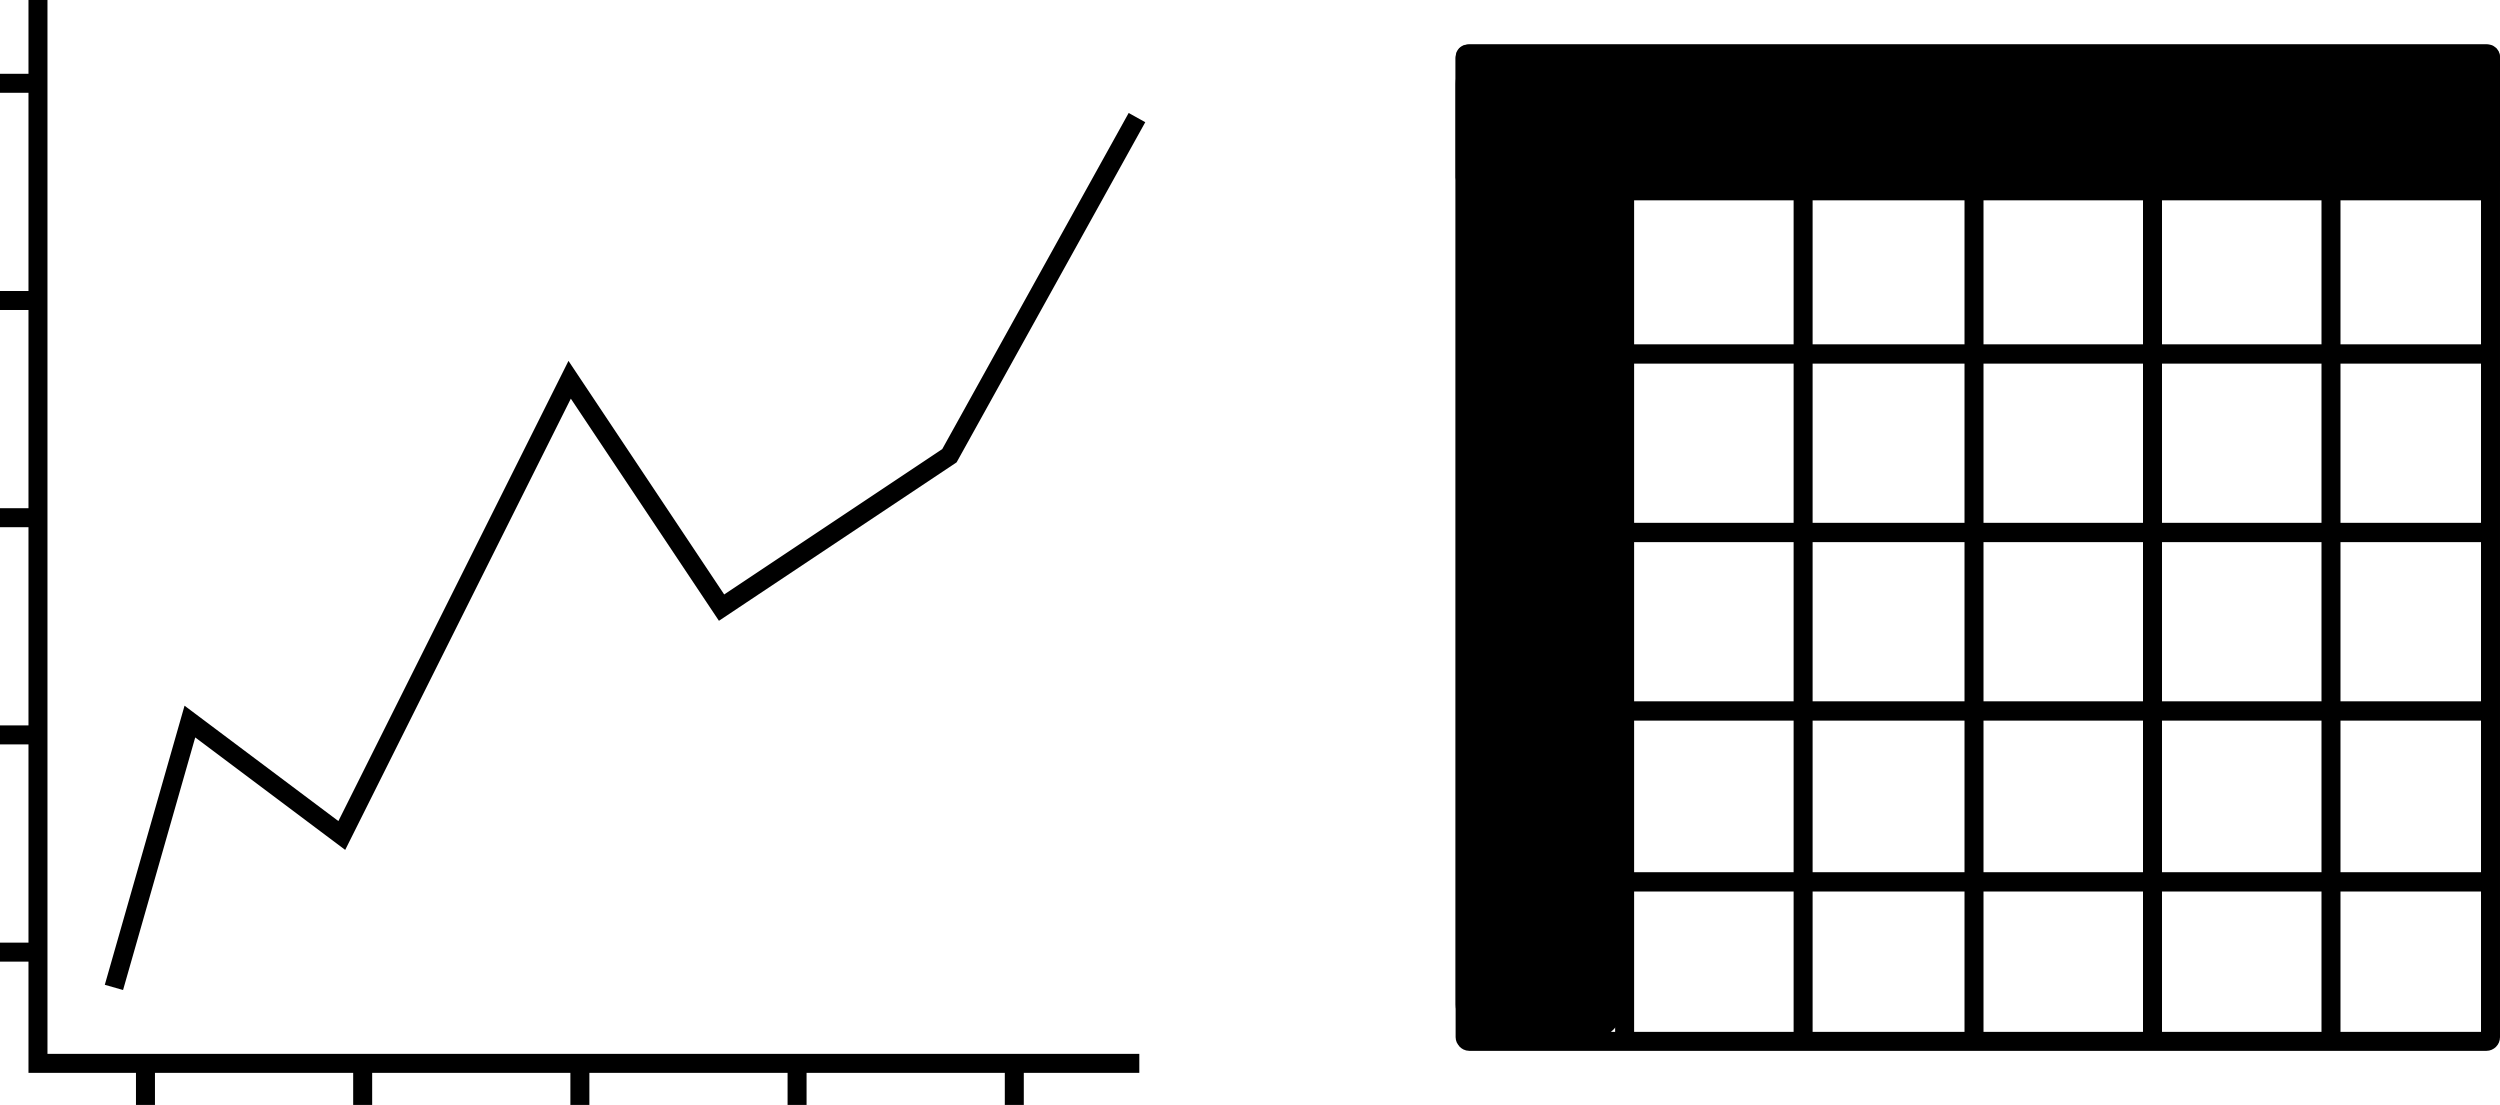 <?xml version="1.0"?>
<svg xmlns:rdf="http://www.w3.org/1999/02/22-rdf-syntax-ns#" xmlns="http://www.w3.org/2000/svg" height="290.94" width="658.29" version="1.1" xmlns:cc="http://creativecommons.org/ns#" xmlns:dc="http://purl.org/dc/elements/1.1/" viewBox="0 0 658.292 290.941"> <path style="stroke:#000000;stroke-width:5;fill:none" d="m10 0v280h290"></path> <path style="stroke:#000000;stroke-width:5;fill:none" d="m30 260 20-70 40 30 60-120 40 60 60-40 49.382-89.035"></path> <g transform="translate(-32.5 -.569)"> <path d="m42.5 22.5h-10" style="stroke:#000000;stroke-width:5;fill:none"></path> <path style="stroke:#000000;stroke-width:5;fill:none" d="m42.5 79.694h-10"></path> <path d="m42.5 136.89h-10" style="stroke:#000000;stroke-width:5;fill:none"></path> <path style="stroke:#000000;stroke-width:5;fill:none" d="m42.5 194.08h-10"></path> <path d="m42.5 251.28h-10" style="stroke:#000000;stroke-width:5;fill:none"></path> </g> <g transform="matrix(0 -1 1 0 15.803 323.44)"> <path style="stroke:#000000;stroke-width:5;fill:none" d="m42.5 22.5h-10"></path> <path d="m42.5 79.694h-10" style="stroke:#000000;stroke-width:5;fill:none"></path> <path style="stroke:#000000;stroke-width:5;fill:none" d="m42.5 136.89h-10"></path> <path d="m42.5 194.08h-10" style="stroke:#000000;stroke-width:5;fill:none"></path> <path style="stroke:#000000;stroke-width:5;fill:none" d="m42.5 251.28h-10"></path> </g> <rect style="stroke-linejoin:round;stroke:#000000;stroke-linecap:round;stroke-width:5;fill:none" ry="1.096" height="260" width="270" y="14.208" x="385.79"></rect> <path style="stroke:#000000;stroke-width:5;fill:none" d="m427.79 14.208v260"></path> <path style="stroke:#000000;stroke-width:5;fill:none" d="m474.79 14.208v260"></path> <path style="stroke:#000000;stroke-width:5;fill:none" d="m519.79 14.208v260"></path> <path style="stroke:#000000;stroke-width:5;fill:none" d="m566.79 14.208v260"></path> <path style="stroke:#000000;stroke-width:5;fill:none" d="m613.79 14.208v260"></path> <path d="m655.65 50.208h-268.69" style="stroke:#000000;stroke-width:5.083;fill:none"></path> <path d="m655.65 93.208h-268.69" style="stroke:#000000;stroke-width:5.083;fill:none"></path> <path d="m655.65 140.21h-268.69" style="stroke:#000000;stroke-width:5.083;fill:none"></path> <path d="m655.65 187.21h-268.69" style="stroke:#000000;stroke-width:5.083;fill:none"></path> <path d="m655.65 232.21h-268.69" style="stroke:#000000;stroke-width:5.083;fill:none"></path> <rect style="stroke-linejoin:round;stroke:#000000;stroke-linecap:round;stroke-width:4.59;fill:#000000" ry=".922" height="33.653" width="270.41" y="14.003" x="385.59"></rect> <rect style="stroke-linejoin:round;stroke:#000000;stroke-linecap:round;stroke-width:4.839;fill:#000000" ry="7.024" height="256.39" width="39.454" y="15.093" x="385.71"></rect>
</svg>
